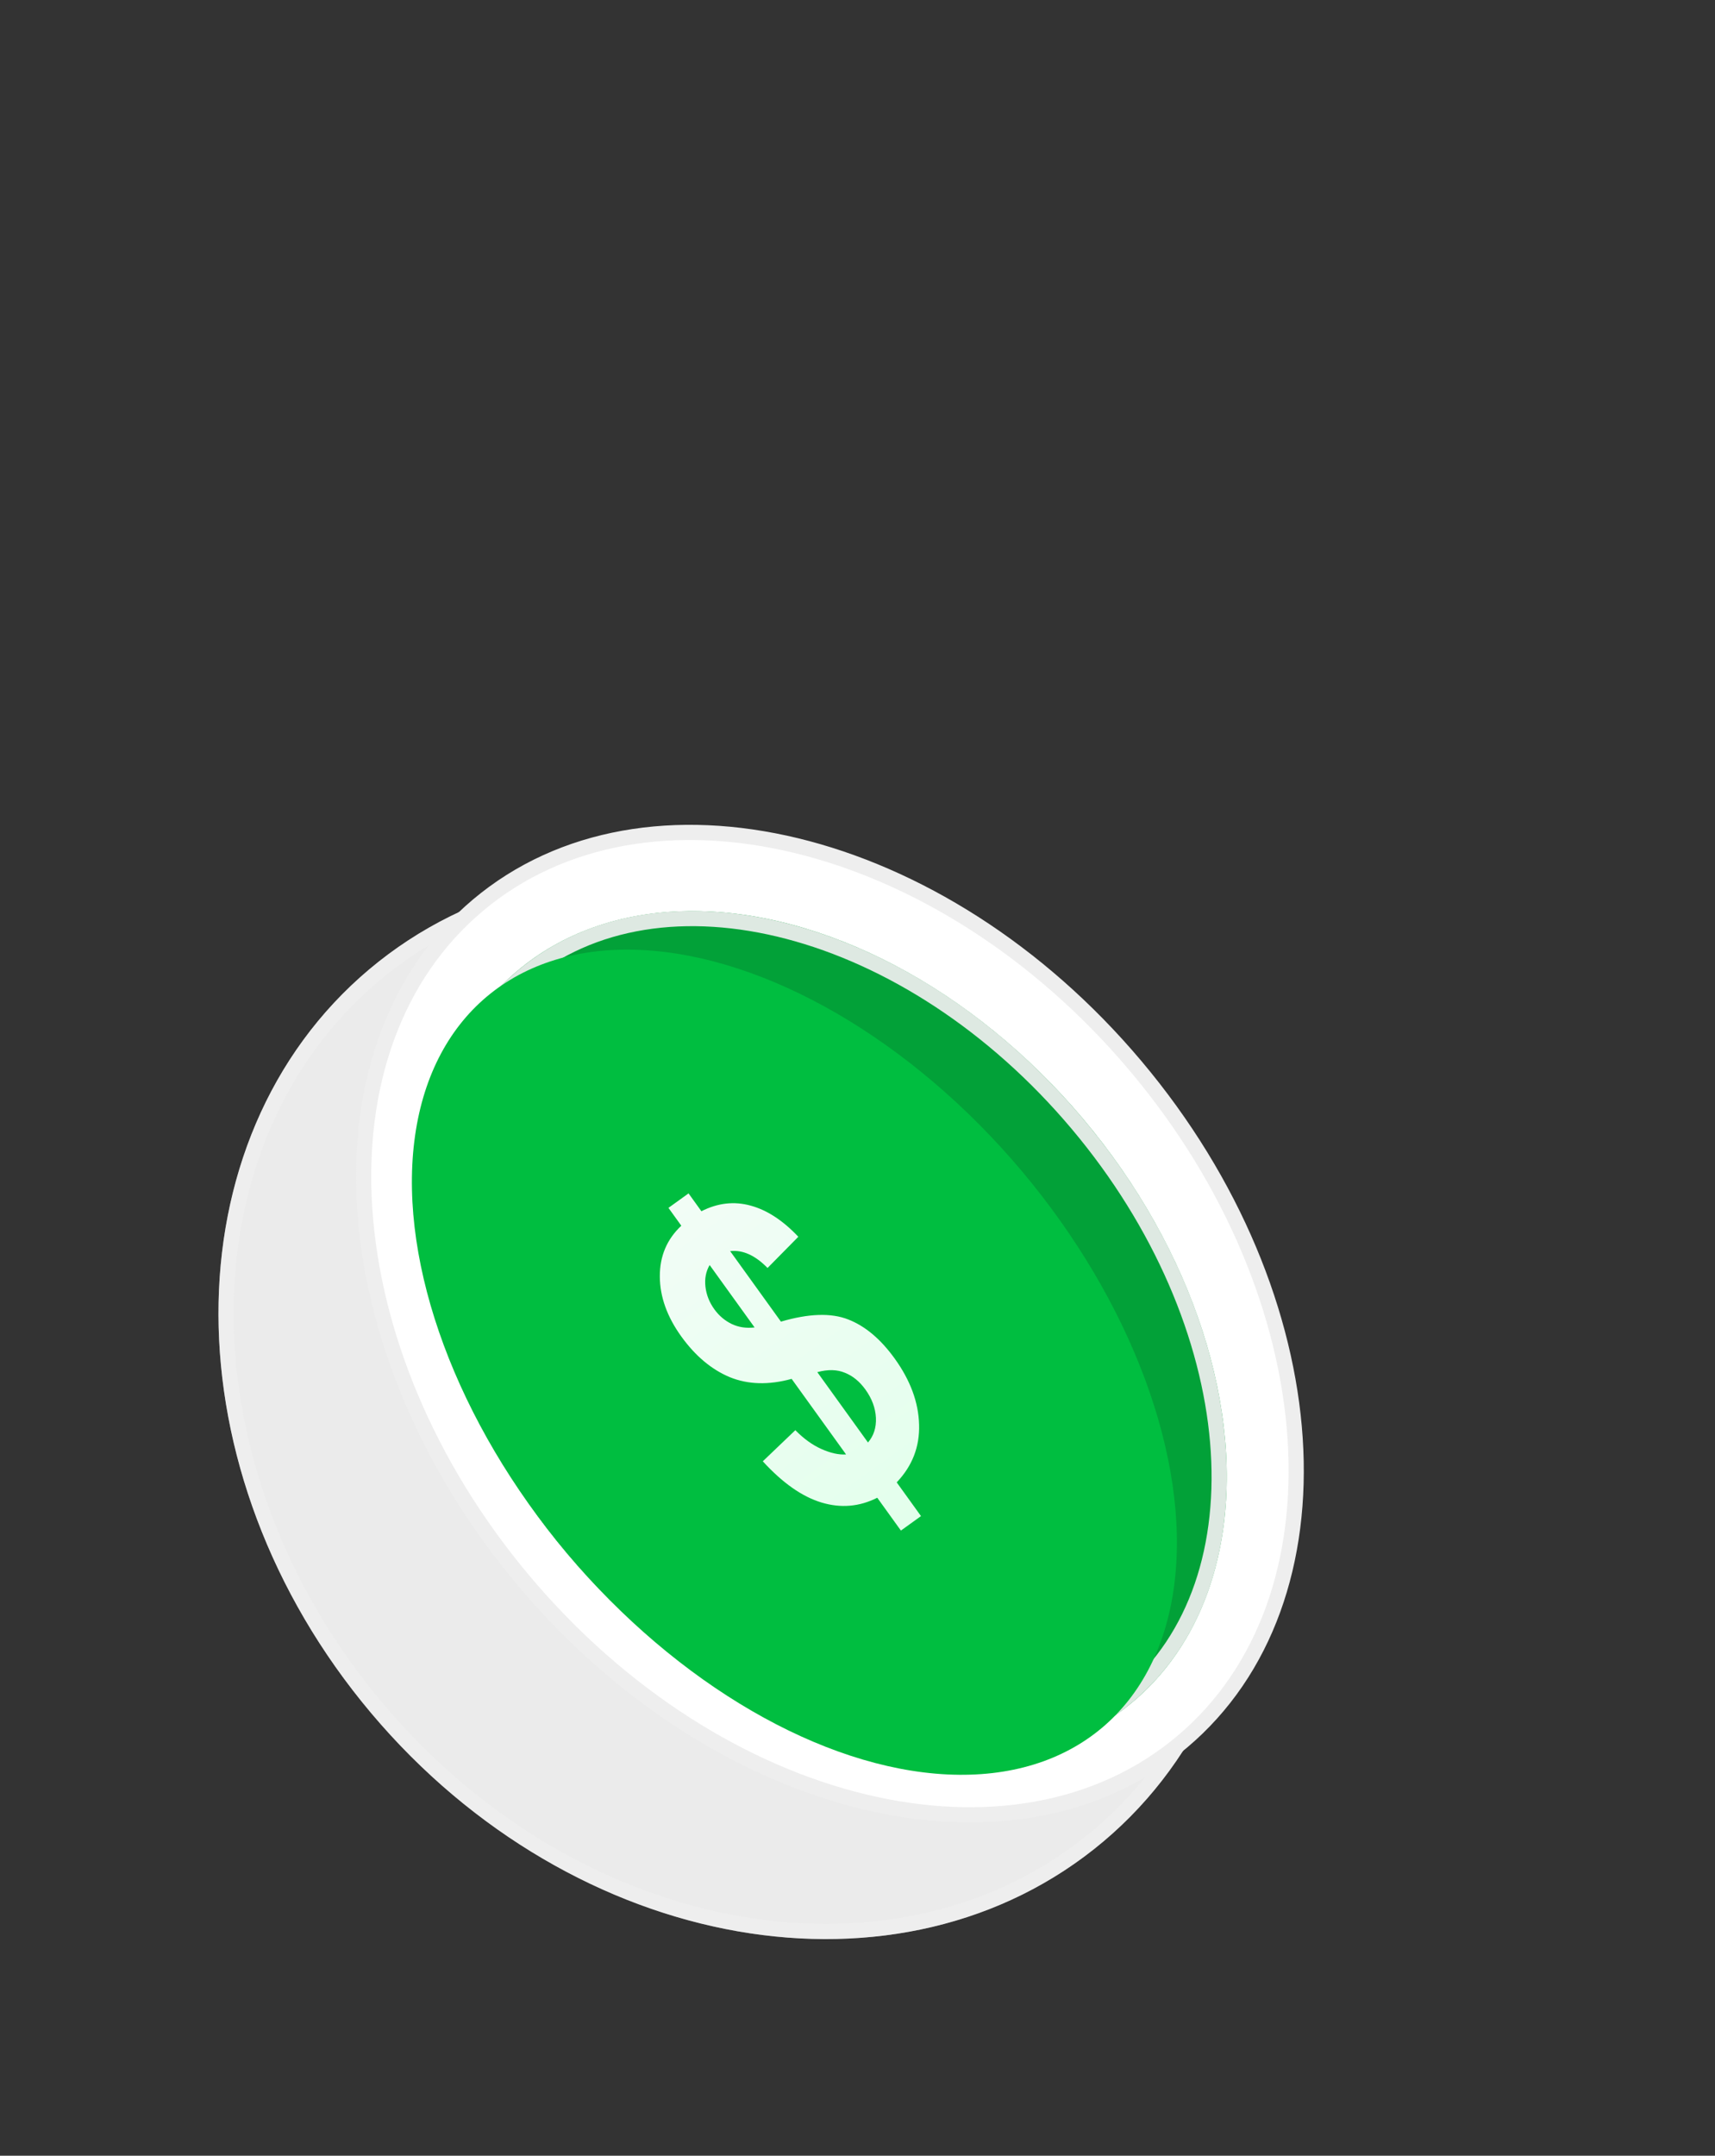 <svg width="113" height="142" viewBox="0 0 113 142" fill="none" xmlns="http://www.w3.org/2000/svg">
<rect x="0" y="0" width="113" height="142" fill="#333333" stroke="none"/>
<g clip-path="url(#clip0_3120_244568)">
<ellipse opacity="0.5" cx="48.512" cy="92.579" rx="31.455" ry="37.551" transform="rotate(-40.101 48.512 92.579)" fill="#D9D9D9"/>
<path d="M24.646 64.238C37.662 53.277 58.953 56.921 72.19 72.639C85.426 88.358 85.394 109.959 72.378 120.92C59.362 131.881 38.071 128.237 24.834 112.518C11.598 96.8 11.63 75.199 24.646 64.238Z" fill="#EBEBEB" stroke="#EEEEEE"/>
<path d="M31.481 59.637C36.999 54.99 44.59 53.798 52.449 55.697C60.307 57.596 68.397 62.581 74.831 70.222C81.265 77.863 84.801 86.683 85.335 94.749C85.869 102.816 83.403 110.094 77.884 114.741C72.366 119.388 64.776 120.579 56.917 118.68C49.059 116.781 40.969 111.796 34.535 104.156C28.101 96.515 24.565 87.695 24.031 79.628C23.497 71.561 25.963 64.284 31.481 59.637Z" fill="white" stroke="#EEEEEE"/>
<ellipse cx="54.37" cy="88.023" rx="22.223" ry="31.476" transform="rotate(-40.101 54.37 88.023)" fill="#02A138"/>
<path d="M34.418 64.329C38.954 60.508 45.292 59.622 51.928 61.36C58.561 63.097 65.447 67.452 70.987 74.031C76.527 80.609 79.646 88.135 80.229 94.967C80.812 101.802 78.86 107.896 74.323 111.716C69.787 115.537 63.449 116.423 56.814 114.685C50.18 112.948 43.294 108.595 37.754 102.016C32.214 95.437 29.096 87.911 28.513 81.078C27.929 74.243 29.881 68.149 34.418 64.329Z" stroke="#EEEEEE" stroke-opacity="0.933"/>
<ellipse cx="52.342" cy="89.731" rx="19.571" ry="31.476" transform="rotate(-40.101 52.342 89.731)" fill="#00BE40"/>
<path d="M55.747 95.806L52.16 90.828C50.647 91.244 49.288 91.206 48.083 90.715C46.879 90.211 45.814 89.317 44.889 88.034C43.953 86.735 43.482 85.42 43.475 84.089C43.469 82.745 43.941 81.629 44.891 80.74L44.044 79.564L45.368 78.61L46.215 79.786C47.292 79.239 48.373 79.116 49.459 79.416C50.539 79.709 51.586 80.393 52.601 81.467L50.573 83.523C49.76 82.69 48.938 82.319 48.108 82.412L51.455 87.058C53.287 86.52 54.764 86.472 55.888 86.914C57.005 87.349 58.026 88.207 58.951 89.491C59.984 90.925 60.52 92.374 60.558 93.839C60.602 95.299 60.11 96.568 59.083 97.645L60.684 99.867L59.36 100.821L57.802 98.658C56.629 99.251 55.405 99.356 54.131 98.974C52.857 98.592 51.567 97.687 50.26 96.258L52.404 94.208C52.958 94.772 53.534 95.187 54.133 95.453C54.732 95.72 55.27 95.837 55.747 95.806ZM46.758 83.33C46.513 83.747 46.421 84.223 46.481 84.757C46.542 85.29 46.738 85.787 47.069 86.246C47.372 86.666 47.752 86.988 48.209 87.212C48.661 87.428 49.164 87.505 49.72 87.441L46.758 83.33ZM57.191 95.019C57.568 94.579 57.742 94.038 57.714 93.396C57.681 92.746 57.45 92.125 57.022 91.531C56.639 91 56.19 90.632 55.672 90.427C55.155 90.21 54.548 90.196 53.852 90.385L57.191 95.019Z" fill="url(#paint0_linear_3120_244568)"/>
</g>
<defs>
<linearGradient id="paint0_linear_3120_244568" x1="44.683" y1="79.103" x2="59.999" y2="100.36" gradientUnits="userSpaceOnUse">
<stop stop-color="#F2FDF6"/>
<stop offset="1" stop-color="#E3FFEC"/>
</linearGradient>
<clipPath id="clip0_3120_244568">
<rect width="113" height="142" fill="white"/>
</clipPath>
</defs>
</svg>

